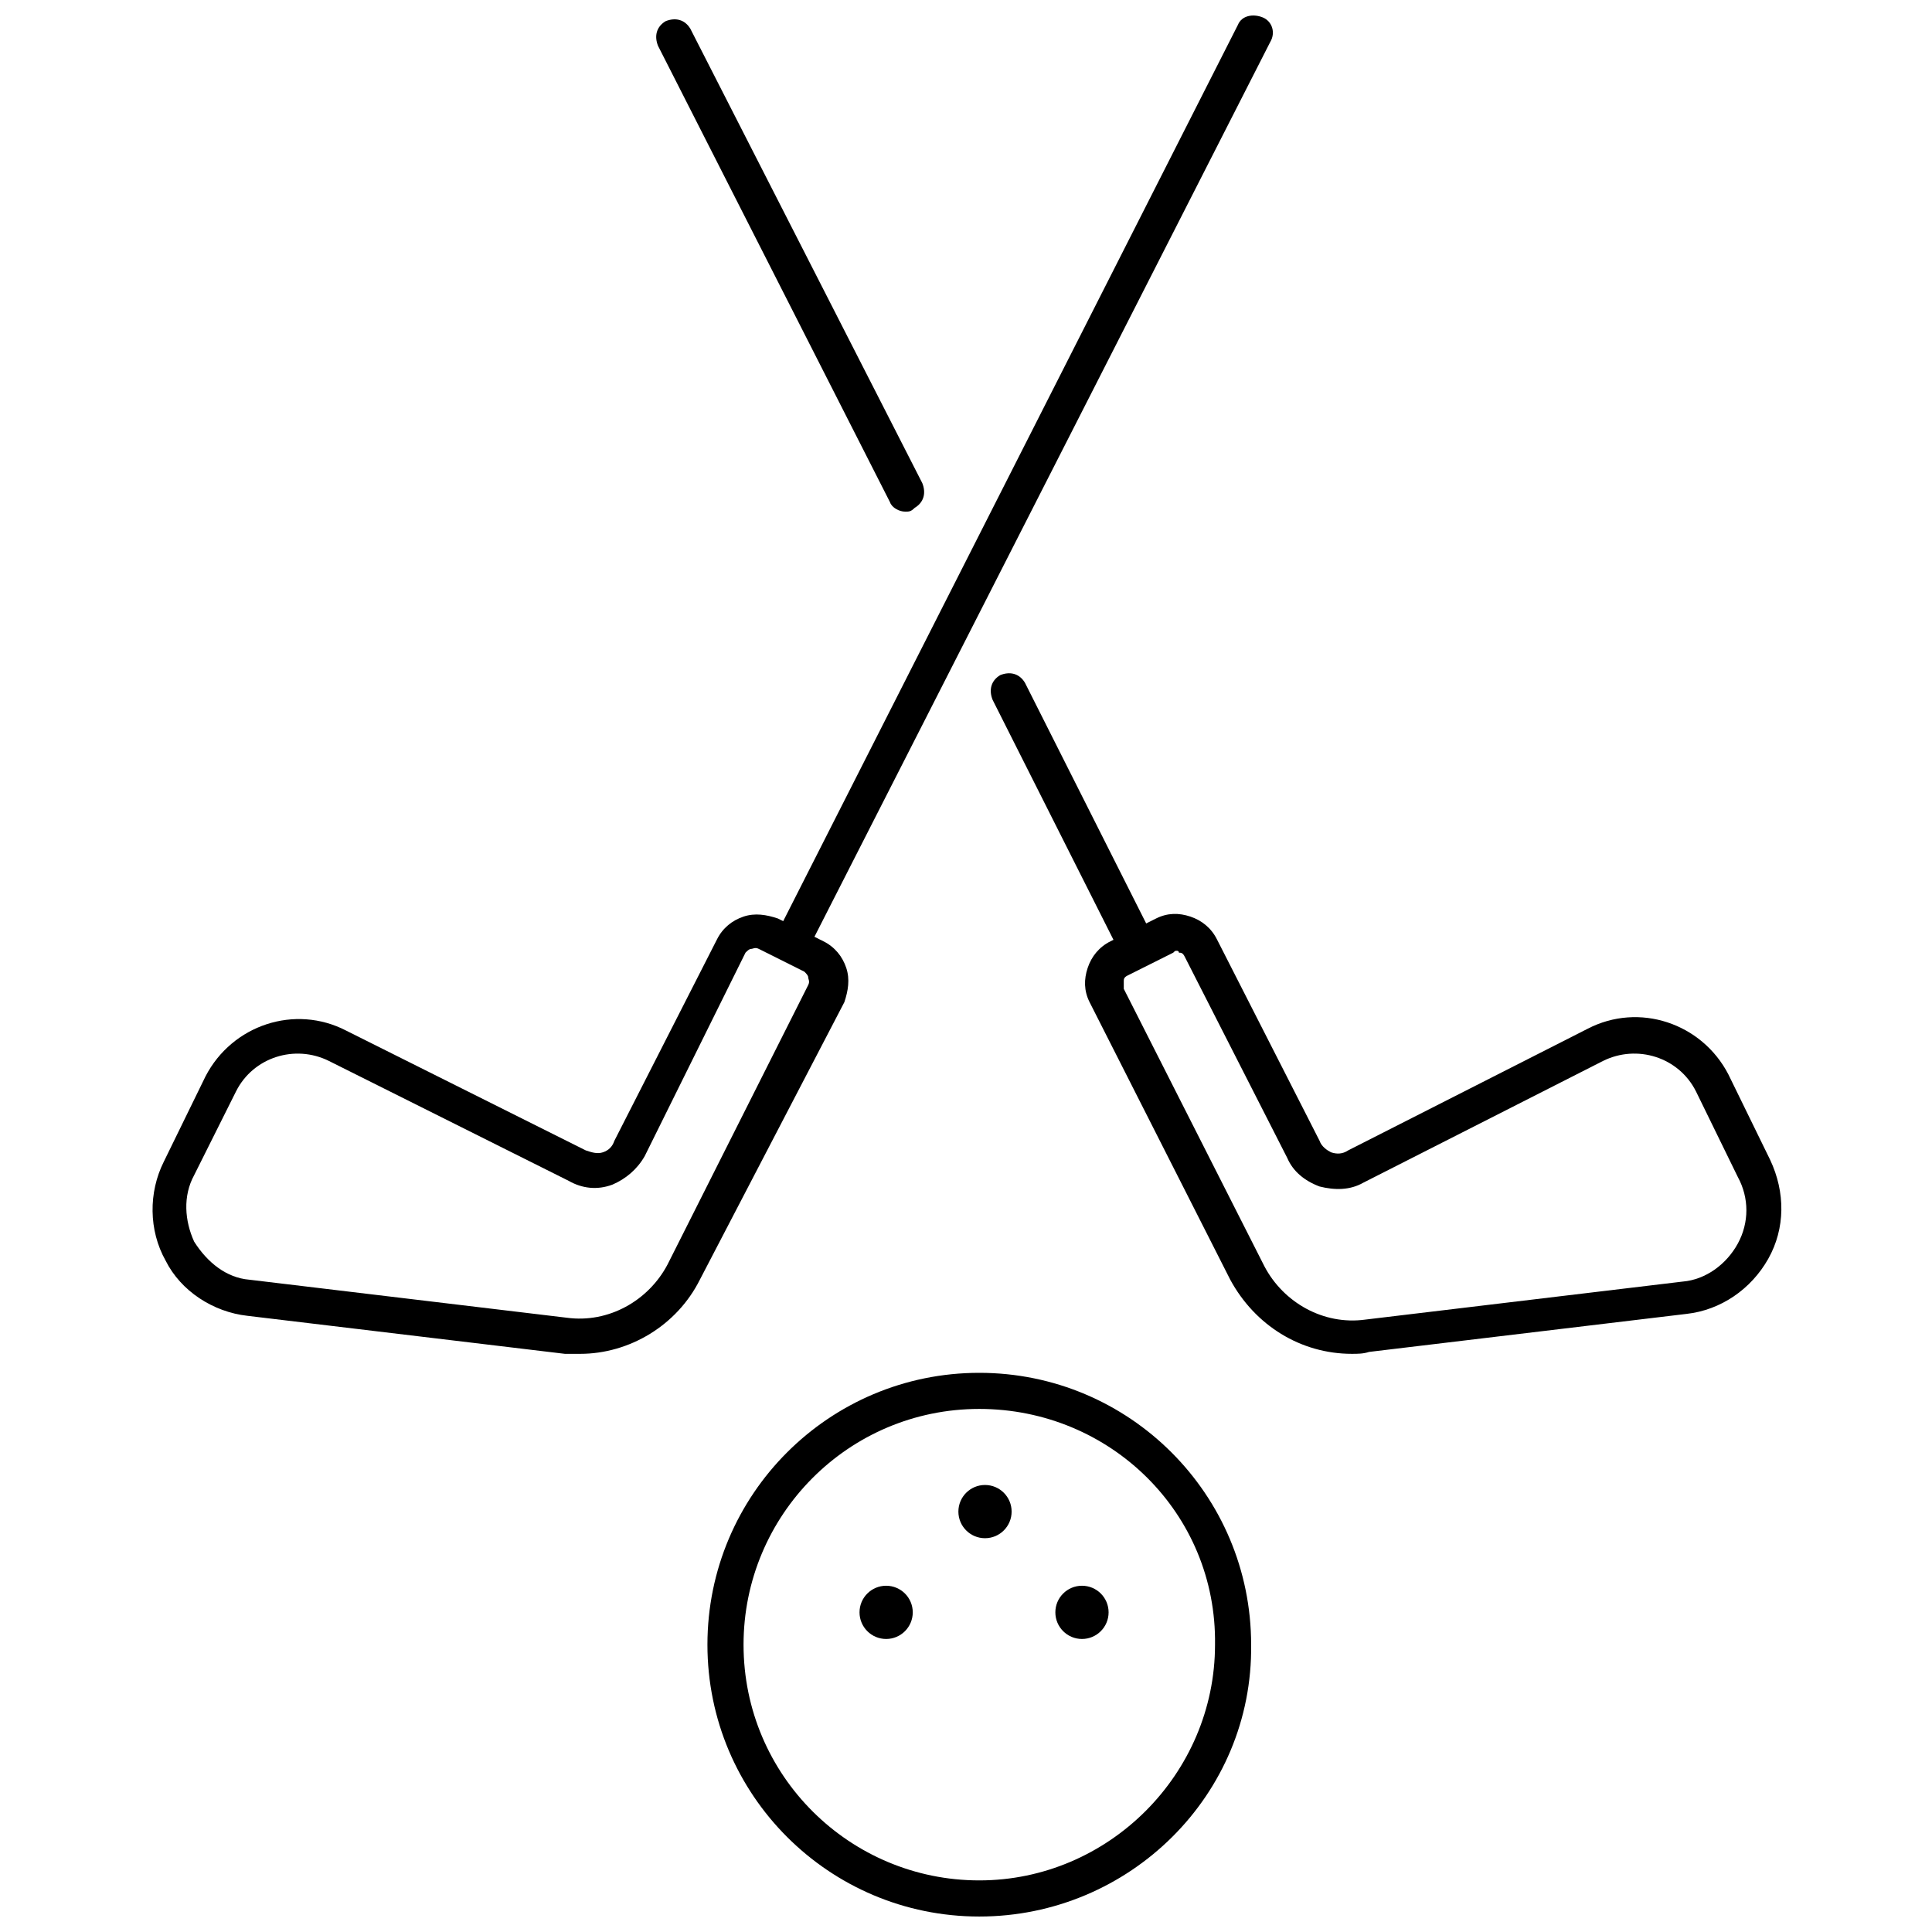 <?xml version="1.0" encoding="UTF-8"?>
<!-- Uploaded to: ICON Repo, www.svgrepo.com, Generator: ICON Repo Mixer Tools -->
<svg width="800px" height="800px" version="1.1" viewBox="144 144 512 512" xmlns="http://www.w3.org/2000/svg">
 <defs>
  <clipPath id="b">
   <path d="m331 507h145v144.9h-145z"/>
  </clipPath>
  <clipPath id="a">
   <path d="m348 148.09h134v250.91h-134z"/>
  </clipPath>
 </defs>
 <path d="m297.73 502.78h-4.031l-84.137-10.078c-9.07-1.008-17.633-6.551-21.664-14.609-4.535-8.062-4.535-18.137-0.504-26.199l11.082-22.672c7.055-13.602 23.68-19.145 37.281-12.09l63.484 31.738c1.512 0.504 3.023 1.008 4.535 0.504 1.512-0.504 2.519-1.512 3.023-3.023l27.207-53.402c1.512-3.023 4.031-5.039 7.055-6.047 3.023-1.008 6.047-0.504 9.07 0.504l12.09 6.047c3.023 1.512 5.039 4.031 6.047 7.055 1.008 3.023 0.504 6.047-0.504 9.07l-38.297 73.555c-6.047 12.09-18.641 19.648-31.738 19.648zm-87.664-19.648 84.137 10.078c11.082 1.512 21.664-4.535 26.703-14.105l37.281-74.066c0.504-1.008 0-1.512 0-2.016 0-0.504-0.504-1.008-1.008-1.512l-12.09-6.047c-1.008-0.504-1.512 0-2.016 0-0.504 0-1.008 0.504-1.512 1.008l-26.703 53.91c-2.016 3.527-5.039 6.047-8.566 7.559-4.031 1.512-8.062 1.008-11.586-1.008l-63.48-31.742c-9.07-4.535-20.152-1.008-24.688 8.062l-11.082 22.168c-3.023 5.543-2.519 12.09 0 17.633 3.523 5.543 8.562 9.574 14.609 10.078z"/>
 <path d="m502.27 502.78c-13.602 0-25.695-7.559-32.242-19.648l-37.281-73.555c-1.512-3.023-1.512-6.047-0.504-9.07 1.008-3.023 3.023-5.543 6.047-7.055l12.09-6.047c3.023-1.512 6.047-1.512 9.07-0.504 3.023 1.008 5.543 3.023 7.055 6.047l27.207 53.402c0.504 1.512 2.016 2.519 3.023 3.023 1.512 0.504 3.023 0.504 4.535-0.504l63.48-32.242c13.602-7.055 30.23-1.512 37.281 12.09l11.082 22.672c4.031 8.566 4.031 18.137-0.504 26.199-4.535 8.062-12.594 13.602-21.664 14.609l-84.137 10.078c-1.52 0.504-3.027 0.504-4.539 0.504zm-46.352-106.81c-0.504 0-0.504 0-1.008 0.504l-12.09 6.047c-1.008 0.504-1.008 1.008-1.008 1.512v2.016l37.281 73.555c5.039 9.574 15.617 15.617 26.703 14.105l84.137-10.078c6.047-0.504 11.586-4.535 14.609-10.078s3.023-12.09 0-17.633l-11.082-22.672c-4.535-9.07-15.617-12.594-24.688-8.062l-63.48 32.242c-3.527 2.016-7.559 2.016-11.586 1.008-4.031-1.512-7.055-4.031-8.566-7.559l-27.207-53.402c-0.504-1.008-1.008-1.008-1.512-1.008 0-0.496-0.504-0.496-0.504-0.496z"/>
 <g clip-path="url(#b)">
  <path d="m403.52 651.9c-39.801 0-72.043-32.242-72.043-72.043s32.242-72.043 72.043-72.043c39.801 0 72.043 32.242 72.043 72.043 0.508 39.801-32.242 72.043-72.043 72.043zm0-134.52c-34.762 0-62.473 28.215-62.473 62.473 0 34.762 28.215 62.473 62.473 62.473 34.258 0 62.473-28.215 62.473-62.473 0.504-34.766-27.707-62.473-62.473-62.473z"/>
 </g>
 <path d="m383.88 279.59c-1.512 0-3.527-1.008-4.031-2.519l-61.461-120.91c-1.008-2.519-0.504-5.039 2.016-6.551 2.519-1.008 5.039-0.504 6.551 2.016l61.465 120.41c1.008 2.519 0.504 5.039-2.016 6.551-1.012 1.008-1.516 1.008-2.523 1.008z"/>
 <path d="m445.34 400c-1.512 0-3.527-1.008-4.031-2.519l-34.258-68.016c-1.008-2.519-0.504-5.039 2.016-6.551 2.519-1.008 5.039-0.504 6.551 2.016l34.258 68.016c1.008 2.519 0.504 5.039-2.016 6.551-1.008 0.504-2.016 0.504-2.519 0.504z"/>
 <g clip-path="url(#a)">
  <path d="m353.65 398.99c-0.504 0-1.512 0-2.016-0.504-2.519-1.008-3.527-4.031-2.016-6.551l122.43-241.32c1.008-2.519 4.031-3.023 6.551-2.016 2.519 1.008 3.527 4.031 2.016 6.551l-122.93 241.32c-1.008 1.512-2.519 2.519-4.031 2.519z"/>
 </g>
 <path d="m412.09 544.59c0 3.894-3.156 7.051-7.055 7.051-3.894 0-7.051-3.156-7.051-7.051 0-3.898 3.156-7.055 7.051-7.055 3.898 0 7.055 3.156 7.055 7.055"/>
 <path d="m385.89 571.29c0 3.894-3.156 7.055-7.051 7.055-3.898 0-7.055-3.16-7.055-7.055s3.156-7.051 7.055-7.051c3.894 0 7.051 3.156 7.051 7.051"/>
 <path d="m437.79 571.29c0 3.894-3.16 7.055-7.055 7.055s-7.055-3.16-7.055-7.055 3.16-7.051 7.055-7.051 7.055 3.156 7.055 7.051"/>
</svg>